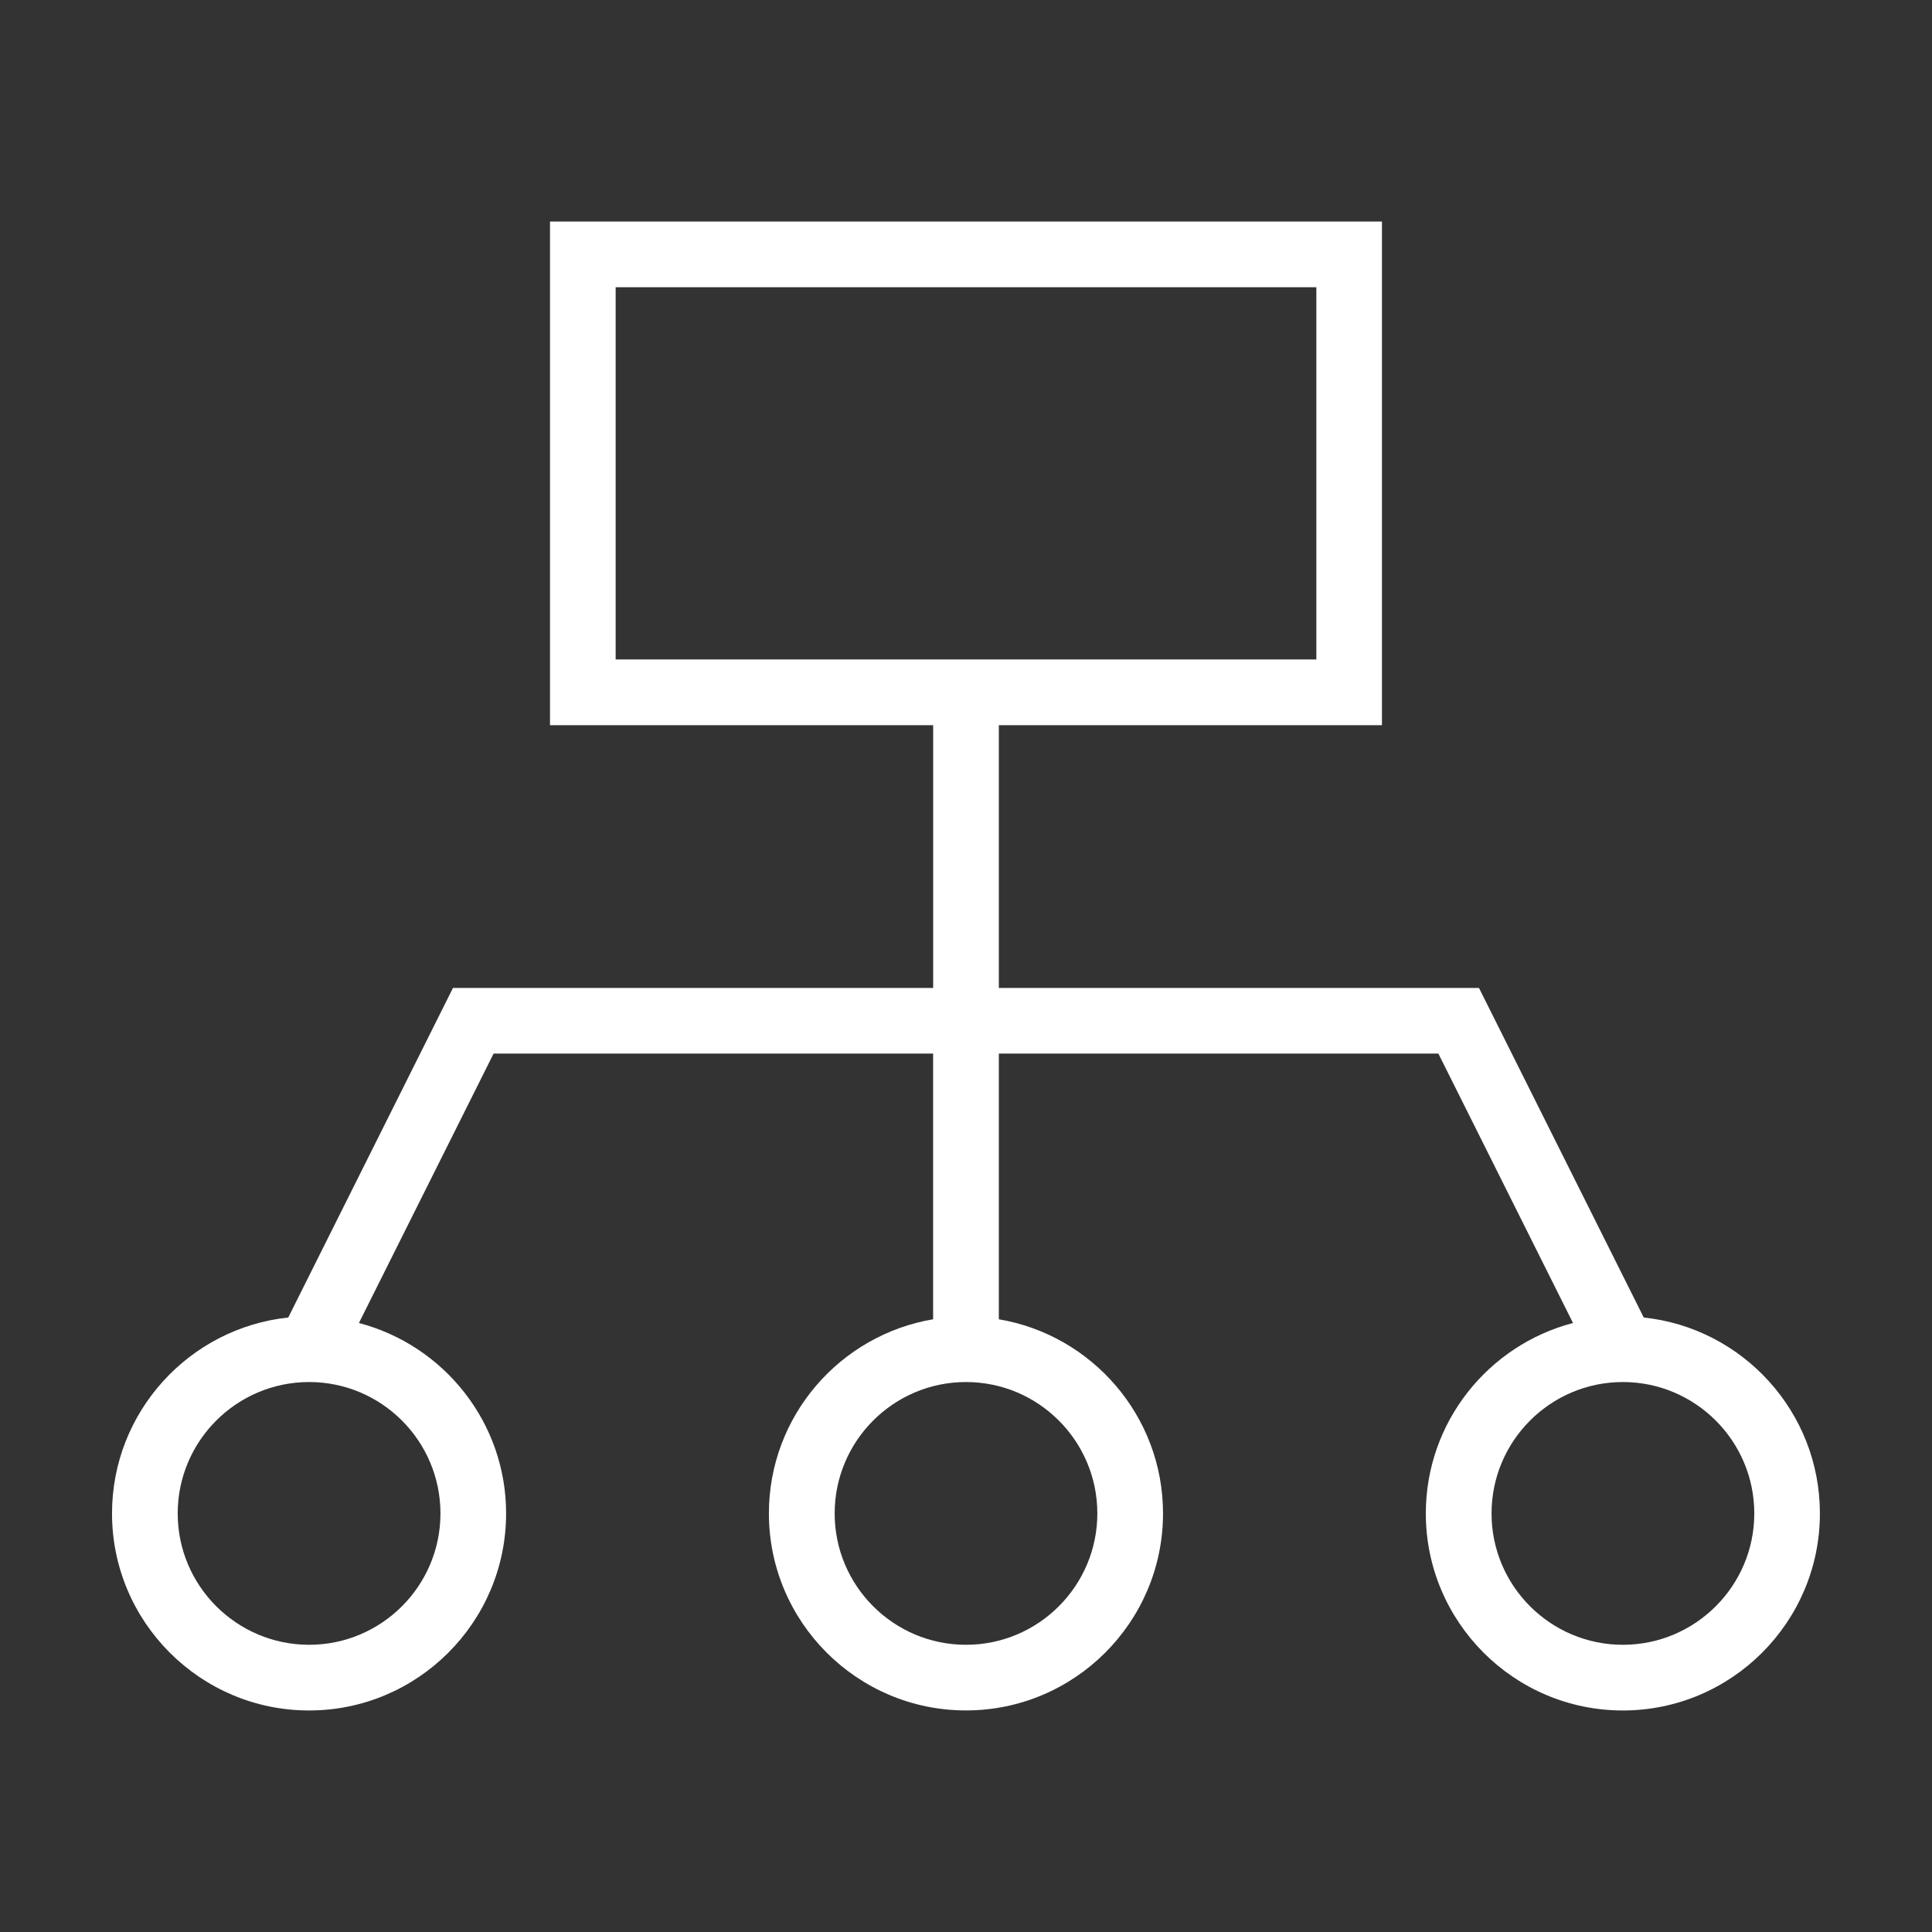 <?xml version="1.0" encoding="utf-8"?>
<!-- Generator: Adobe Illustrator 16.0.0, SVG Export Plug-In . SVG Version: 6.00 Build 0)  -->
<!DOCTYPE svg PUBLIC "-//W3C//DTD SVG 1.1//EN" "http://www.w3.org/Graphics/SVG/1.1/DTD/svg11.dtd">
<svg version="1.1" id="Layer_1" xmlns="http://www.w3.org/2000/svg" xmlns:xlink="http://www.w3.org/1999/xlink" x="0px" y="0px"
	 width="50px" height="50px" viewBox="153 0 50 50" enable-background="new 153 0 50 50" xml:space="preserve">
<rect x="153" y="0" width="50" height="50" fill="#333333" stroke="none"/>
<g>
	<path fill="#FFFFFF" d="M195.54,34.097l-4.264-8.529h-12.426v-6.8h9.915V5.733H178h-10.766v13.035h9.916v6.8h-12.427l-4.263,8.529
		c-2.56,0.271-4.561,2.442-4.561,5.071c0,2.811,2.288,5.099,5.1,5.099c2.811,0,5.099-2.288,5.099-5.099
		c0-2.366-1.62-4.355-3.809-4.929l3.485-6.972h11.375v6.876c-2.408,0.406-4.25,2.501-4.25,5.024c0,2.811,2.288,5.099,5.1,5.099
		s5.1-2.288,5.1-5.099c0-2.523-1.842-4.618-4.249-5.024v-6.876h11.375l3.484,6.972c-2.188,0.573-3.809,2.562-3.809,4.929
		c0,2.811,2.288,5.099,5.099,5.099c2.812,0,5.1-2.288,5.1-5.099C200.1,36.539,198.1,34.367,195.54,34.097z M164.399,39.168
		c0,1.874-1.524,3.399-3.399,3.399s-3.401-1.525-3.401-3.399c0-1.876,1.526-3.401,3.401-3.401S164.399,37.292,164.399,39.168z
		 M181.399,39.168c0,1.874-1.524,3.399-3.399,3.399s-3.399-1.525-3.399-3.399c0-1.876,1.524-3.401,3.399-3.401
		S181.399,37.292,181.399,39.168z M178,17.067h-9.067V7.434H178h9.067v9.633H178z M195,42.567c-1.875,0-3.399-1.525-3.399-3.399
		c0-1.876,1.524-3.401,3.399-3.401s3.401,1.525,3.401,3.401C198.401,41.042,196.875,42.567,195,42.567z"/>
</g>
</svg>
